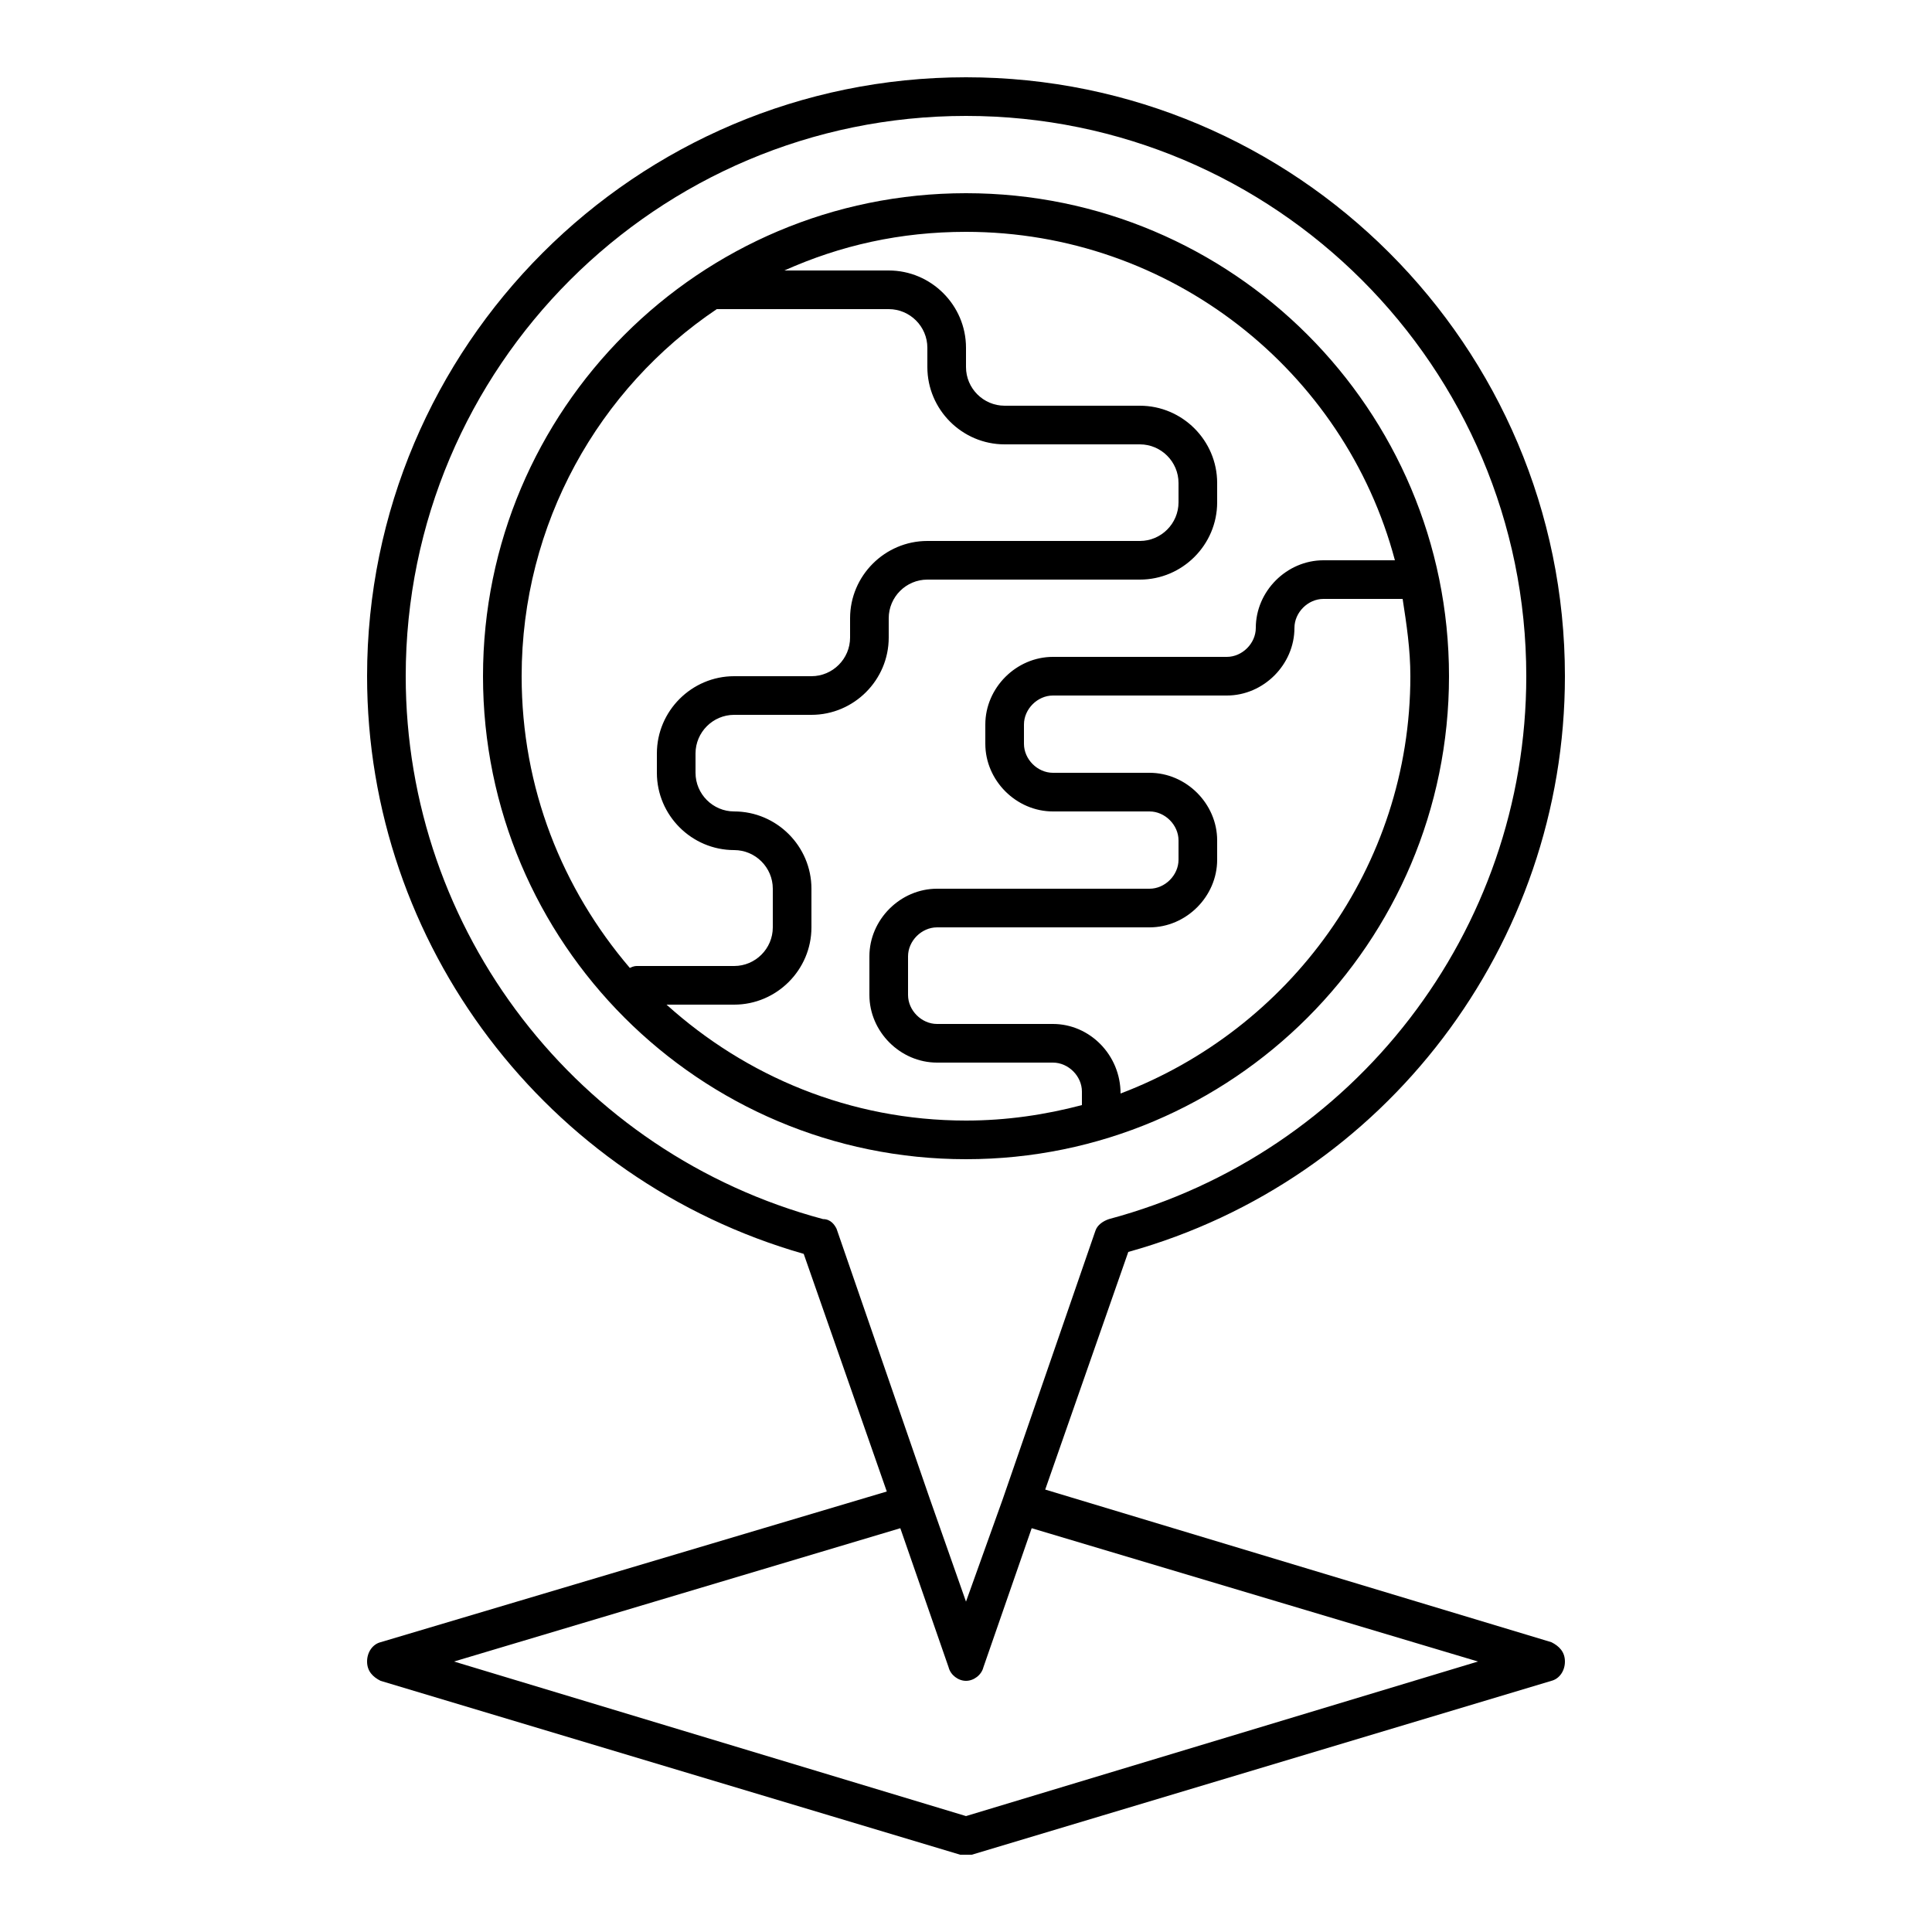 <?xml version="1.0" ?>
<svg fill="#000000" width="800px" height="800px" viewBox="0 0 100 100" version="1.1" xml:space="preserve" xmlns="http://www.w3.org/2000/svg" xmlns:xlink="http://www.w3.org/1999/xlink">
<g id="backpack"/>
<g id="camping"/>
<g id="transportation"/>
<g id="navigation"/>
<g id="hotel"/>
<g id="money"/>
<g id="signpost"/>
<g id="ticket"/>
<g id="schedule"/>
<g id="beach"/>
<g id="mountain"/>
<g id="location">
<g>
<path d="M75,35c0-13.8-11.2-25-25-25S25,21.2,25,35s11.2,25,25,25S75,48.8,75,35z M58,56.6L58,56.6c0-2-1.6-3.6-3.5-3.6h-6    c-0.8,0-1.5-0.7-1.5-1.5v-2c0-0.8,0.7-1.5,1.5-1.5h11c1.9,0,3.5-1.6,3.5-3.5v-1c0-1.9-1.6-3.5-3.5-3.5h-5c-0.8,0-1.5-0.7-1.5-1.5    v-1c0-0.8,0.7-1.5,1.5-1.5h9c1.9,0,3.5-1.6,3.5-3.5c0-0.8,0.7-1.5,1.5-1.5h4.1c0.2,1.3,0.4,2.6,0.4,4C73,44.9,66.7,53.3,58,56.6z     M72.2,29h-3.7c-1.9,0-3.5,1.6-3.5,3.5c0,0.8-0.7,1.5-1.5,1.5h-9c-1.9,0-3.5,1.6-3.5,3.5v1c0,1.9,1.6,3.5,3.5,3.5h5    c0.8,0,1.5,0.7,1.5,1.5v1c0,0.8-0.7,1.5-1.5,1.5h-11c-1.9,0-3.5,1.6-3.5,3.5v2c0,1.9,1.6,3.5,3.5,3.5h6c0.8,0,1.5,0.7,1.5,1.5V57    c0,0.1,0,0.1,0,0.2c-1.9,0.5-3.9,0.8-6,0.8c-6,0-11.4-2.3-15.5-6H38c2.2,0,4-1.8,4-4v-2c0-2.2-1.8-4-4-4c-1.1,0-2-0.9-2-2v-1    c0-1.1,0.9-2,2-2h4c2.2,0,4-1.8,4-4v-1c0-1.1,0.9-2,2-2h11c2.2,0,4-1.8,4-4v-1c0-2.2-1.8-4-4-4h-7c-1.1,0-2-0.9-2-2v-1    c0-2.2-1.8-4-4-4h-5.4c2.9-1.3,6-2,9.4-2C60.6,12,69.6,19.2,72.2,29z M37.1,16H46c1.1,0,2,0.9,2,2v1c0,2.2,1.8,4,4,4h7    c1.1,0,2,0.9,2,2v1c0,1.1-0.9,2-2,2H48c-2.2,0-4,1.8-4,4v1c0,1.1-0.9,2-2,2h-4c-2.2,0-4,1.8-4,4v1c0,2.2,1.8,4,4,4    c1.1,0,2,0.9,2,2v2c0,1.1-0.9,2-2,2h-5c-0.1,0-0.2,0-0.4,0.1C29.1,46,27,40.8,27,35C27,27.1,31,20.1,37.1,16z"/>
<path d="M80.3,85l-26.2-7.9l4.3-12.3C71.7,61.1,81,48.9,81,35C81,17.9,67.1,4,50,4S19,17.9,19,35c0,13.9,9.3,26.1,22.6,29.9    l4.3,12.3L19.7,85c-0.4,0.1-0.7,0.5-0.7,1s0.3,0.8,0.7,1l30,9c0.1,0,0.2,0,0.3,0s0.2,0,0.3,0l30-9c0.4-0.1,0.7-0.5,0.7-1    S80.7,85.2,80.3,85z M42.6,63.1C29.9,59.7,21,48.2,21,35C21,19,34,6,50,6s29,13,29,29c0,13.2-8.9,24.7-21.6,28.1    c-0.3,0.1-0.6,0.3-0.7,0.6l-4.8,13.9c0,0,0,0,0,0c0,0,0,0,0,0L50,82.9l-1.9-5.4c0,0,0,0,0,0c0,0,0,0,0,0l-4.8-13.9    C43.2,63.4,43,63.1,42.6,63.1z M50,94l-26.5-8l23.1-6.9l2.5,7.2c0.1,0.4,0.5,0.7,0.9,0.7s0.8-0.3,0.9-0.7l2.5-7.2L76.5,86L50,94z"/>
</g>
</g>
<g id="traveling"/>
<g id="bonfire"/>
<g id="camera"/>
<g id="medicine"/>
<g id="drink"/>
<g id="canned_food"/>
<g id="nature"/>
<g id="map"/>
</svg>